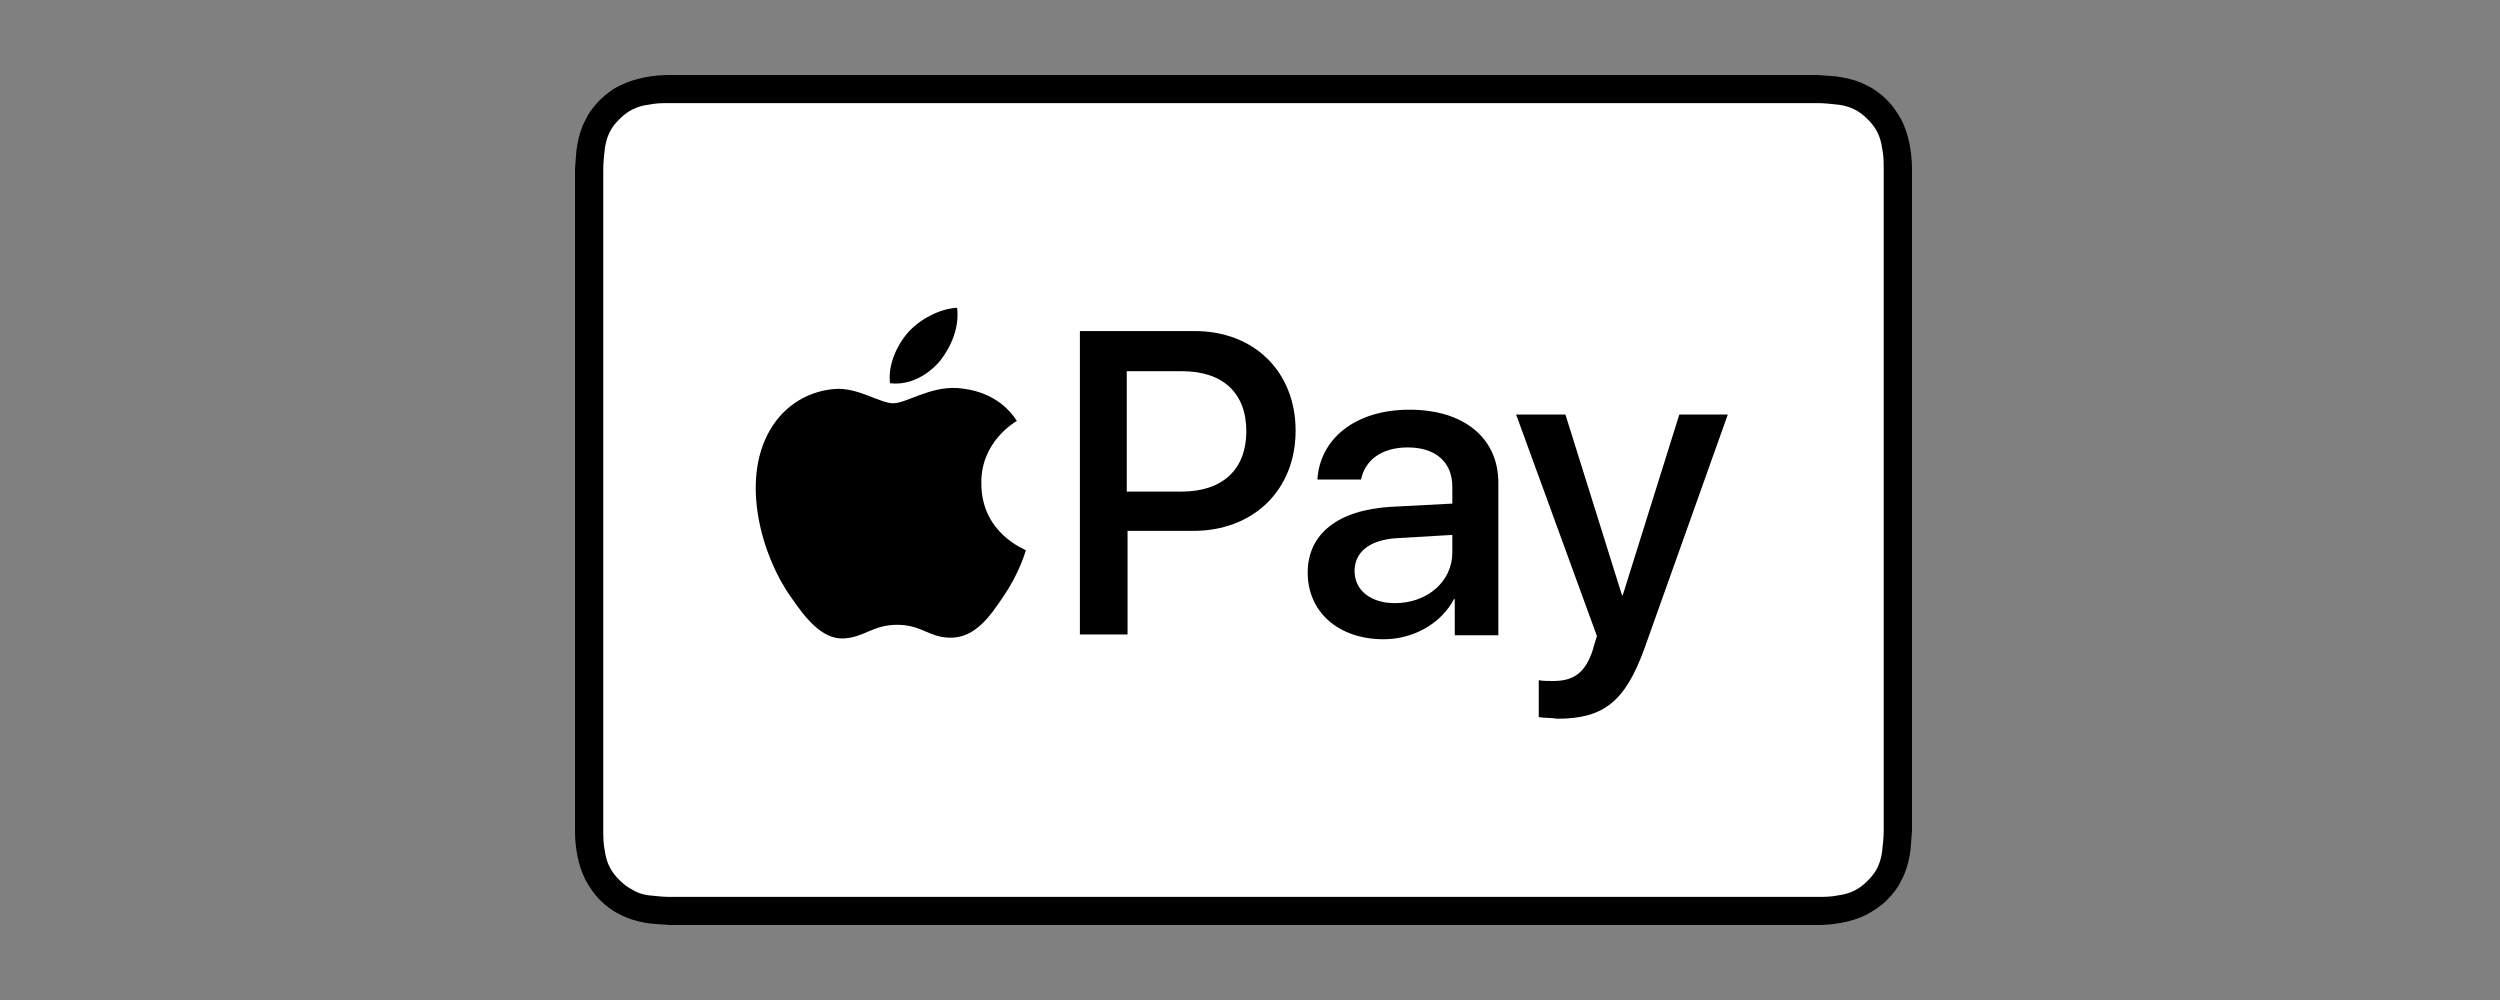 <?xml version="1.0" encoding="UTF-8"?> <svg xmlns="http://www.w3.org/2000/svg" viewBox="0 0 100 40" fill="none"><rect x="0" y="0" width="100" height="40" fill="#808080" stroke="none"/><path d="M71.697 3H27.782C27.588 3 27.427 3 27.233 3C27.072 3 26.91 3 26.781 3C26.458 3 26.102 3.032 25.779 3.096C25.456 3.161 25.133 3.257 24.81 3.417C24.519 3.546 24.228 3.771 24.002 3.995C23.776 4.22 23.549 4.509 23.42 4.798C23.259 5.087 23.162 5.408 23.097 5.761C23.032 6.082 23.032 6.435 23 6.756C23 6.917 23 7.077 23 7.206C23 7.398 23 7.559 23 7.752V32.248C23 32.441 23 32.602 23 32.794C23 32.955 23 33.115 23 33.244C23 33.565 23.032 33.918 23.097 34.239C23.162 34.56 23.259 34.881 23.42 35.202C23.582 35.491 23.776 35.78 24.002 36.005C24.228 36.23 24.519 36.454 24.81 36.583C25.1 36.743 25.424 36.84 25.779 36.904C26.102 36.968 26.458 36.968 26.781 37C26.942 37 27.104 37 27.233 37C27.427 37 27.588 37 27.782 37H71.697C71.891 37 72.052 37 72.246 37C72.407 37 72.569 37 72.698 37C73.022 37 73.377 36.968 73.7 36.904C74.023 36.84 74.346 36.743 74.669 36.583C74.96 36.422 75.251 36.23 75.477 36.005C75.704 35.78 75.93 35.491 76.059 35.202C76.221 34.913 76.317 34.592 76.382 34.239C76.447 33.918 76.447 33.565 76.479 33.244C76.479 33.083 76.479 32.923 76.479 32.794C76.479 32.602 76.479 32.441 76.479 32.248V7.752C76.479 7.559 76.479 7.398 76.479 7.206C76.479 7.045 76.479 6.885 76.479 6.756C76.479 6.435 76.447 6.082 76.382 5.761C76.317 5.44 76.221 5.119 76.059 4.798C75.897 4.509 75.704 4.22 75.477 3.995C75.251 3.771 74.96 3.546 74.669 3.417C74.379 3.257 74.055 3.161 73.7 3.096C73.377 3.032 73.022 3.032 72.698 3C72.537 3 72.375 3 72.246 3C72.052 3 71.891 3 71.697 3Z" fill="black"></path><path d="M71.697 4.124H72.246C72.407 4.124 72.537 4.124 72.698 4.124C72.957 4.124 73.248 4.156 73.538 4.188C73.797 4.22 73.991 4.284 74.185 4.381C74.379 4.477 74.54 4.605 74.702 4.766C74.863 4.926 74.993 5.087 75.09 5.28C75.186 5.472 75.251 5.665 75.283 5.922C75.348 6.211 75.348 6.5 75.348 6.756C75.348 6.885 75.348 7.045 75.348 7.206C75.348 7.399 75.348 7.559 75.348 7.752V32.248C75.348 32.441 75.348 32.602 75.348 32.794C75.348 32.923 75.348 33.083 75.348 33.244C75.348 33.501 75.316 33.789 75.283 34.078C75.251 34.303 75.186 34.528 75.09 34.721C74.993 34.913 74.863 35.074 74.702 35.234C74.54 35.395 74.379 35.523 74.185 35.62C73.991 35.716 73.797 35.78 73.538 35.812C73.248 35.876 72.957 35.876 72.698 35.876C72.537 35.876 72.407 35.876 72.246 35.876C72.052 35.876 71.891 35.876 71.697 35.876H27.782C27.621 35.876 27.427 35.876 27.233 35.876C27.072 35.876 26.942 35.876 26.781 35.876C26.555 35.876 26.231 35.844 25.941 35.812C25.714 35.78 25.488 35.716 25.294 35.587C25.1 35.491 24.939 35.363 24.777 35.202C24.616 35.042 24.486 34.881 24.39 34.688C24.293 34.496 24.228 34.303 24.196 34.046C24.131 33.757 24.131 33.468 24.131 33.212C24.131 33.051 24.131 32.923 24.131 32.762V32.345V32.216V7.752V7.623V7.206C24.131 7.045 24.131 6.917 24.131 6.756C24.131 6.5 24.163 6.211 24.196 5.922C24.228 5.697 24.293 5.472 24.39 5.28C24.486 5.087 24.616 4.926 24.777 4.766C24.939 4.605 25.1 4.477 25.294 4.381C25.488 4.284 25.682 4.22 25.941 4.188C26.231 4.124 26.522 4.124 26.781 4.124C26.942 4.124 27.072 4.124 27.233 4.124H27.782H71.697Z" fill="white"></path><path d="M37.606 14.43C38.058 13.852 38.381 13.081 38.284 12.311C37.606 12.343 36.798 12.76 36.313 13.306C35.893 13.787 35.505 14.59 35.602 15.329C36.378 15.425 37.121 15.008 37.606 14.43Z" fill="black"></path><path d="M38.284 15.521C37.186 15.457 36.249 16.131 35.732 16.131C35.215 16.131 34.407 15.553 33.534 15.553C32.403 15.585 31.369 16.195 30.788 17.223C29.624 19.245 30.464 22.231 31.628 23.869C32.177 24.671 32.856 25.57 33.728 25.538C34.568 25.506 34.891 24.992 35.893 24.992C36.895 24.992 37.186 25.538 38.09 25.506C38.995 25.474 39.577 24.703 40.126 23.869C40.773 22.938 41.031 22.039 41.031 22.007C40.999 21.974 39.254 21.332 39.254 19.342C39.221 17.672 40.611 16.87 40.675 16.838C39.932 15.682 38.704 15.553 38.284 15.521Z" fill="black"></path><path d="M47.785 13.242C50.176 13.242 51.824 14.879 51.824 17.223C51.824 19.599 50.144 21.236 47.72 21.236H45.102V25.378H43.196V13.242H47.785ZM45.102 19.663H47.268C48.916 19.663 49.853 18.764 49.853 17.255C49.853 15.714 48.916 14.847 47.268 14.847H45.07V19.663H45.102Z" fill="black"></path><path d="M52.308 22.905C52.308 21.364 53.504 20.401 55.637 20.273L58.093 20.144V19.47C58.093 18.475 57.414 17.897 56.315 17.897C55.249 17.897 54.603 18.411 54.441 19.181H52.696C52.793 17.576 54.183 16.388 56.38 16.388C58.545 16.388 59.934 17.512 59.934 19.31V25.41H58.19V23.965H58.157C57.64 24.96 56.509 25.57 55.346 25.57C53.536 25.57 52.308 24.479 52.308 22.905ZM58.093 22.103V21.397L55.895 21.525C54.797 21.589 54.183 22.071 54.183 22.841C54.183 23.612 54.829 24.126 55.798 24.126C57.091 24.126 58.093 23.259 58.093 22.103Z" fill="black"></path><path d="M61.55 28.685V27.208C61.679 27.24 62.002 27.24 62.132 27.24C62.972 27.24 63.424 26.887 63.715 25.988C63.715 25.956 63.877 25.442 63.877 25.442L60.645 16.581H62.617L64.878 23.805H64.911L67.173 16.581H69.112L65.783 25.924C65.008 28.075 64.135 28.749 62.293 28.749C62.164 28.717 61.712 28.717 61.55 28.685Z" fill="black"></path></svg> 